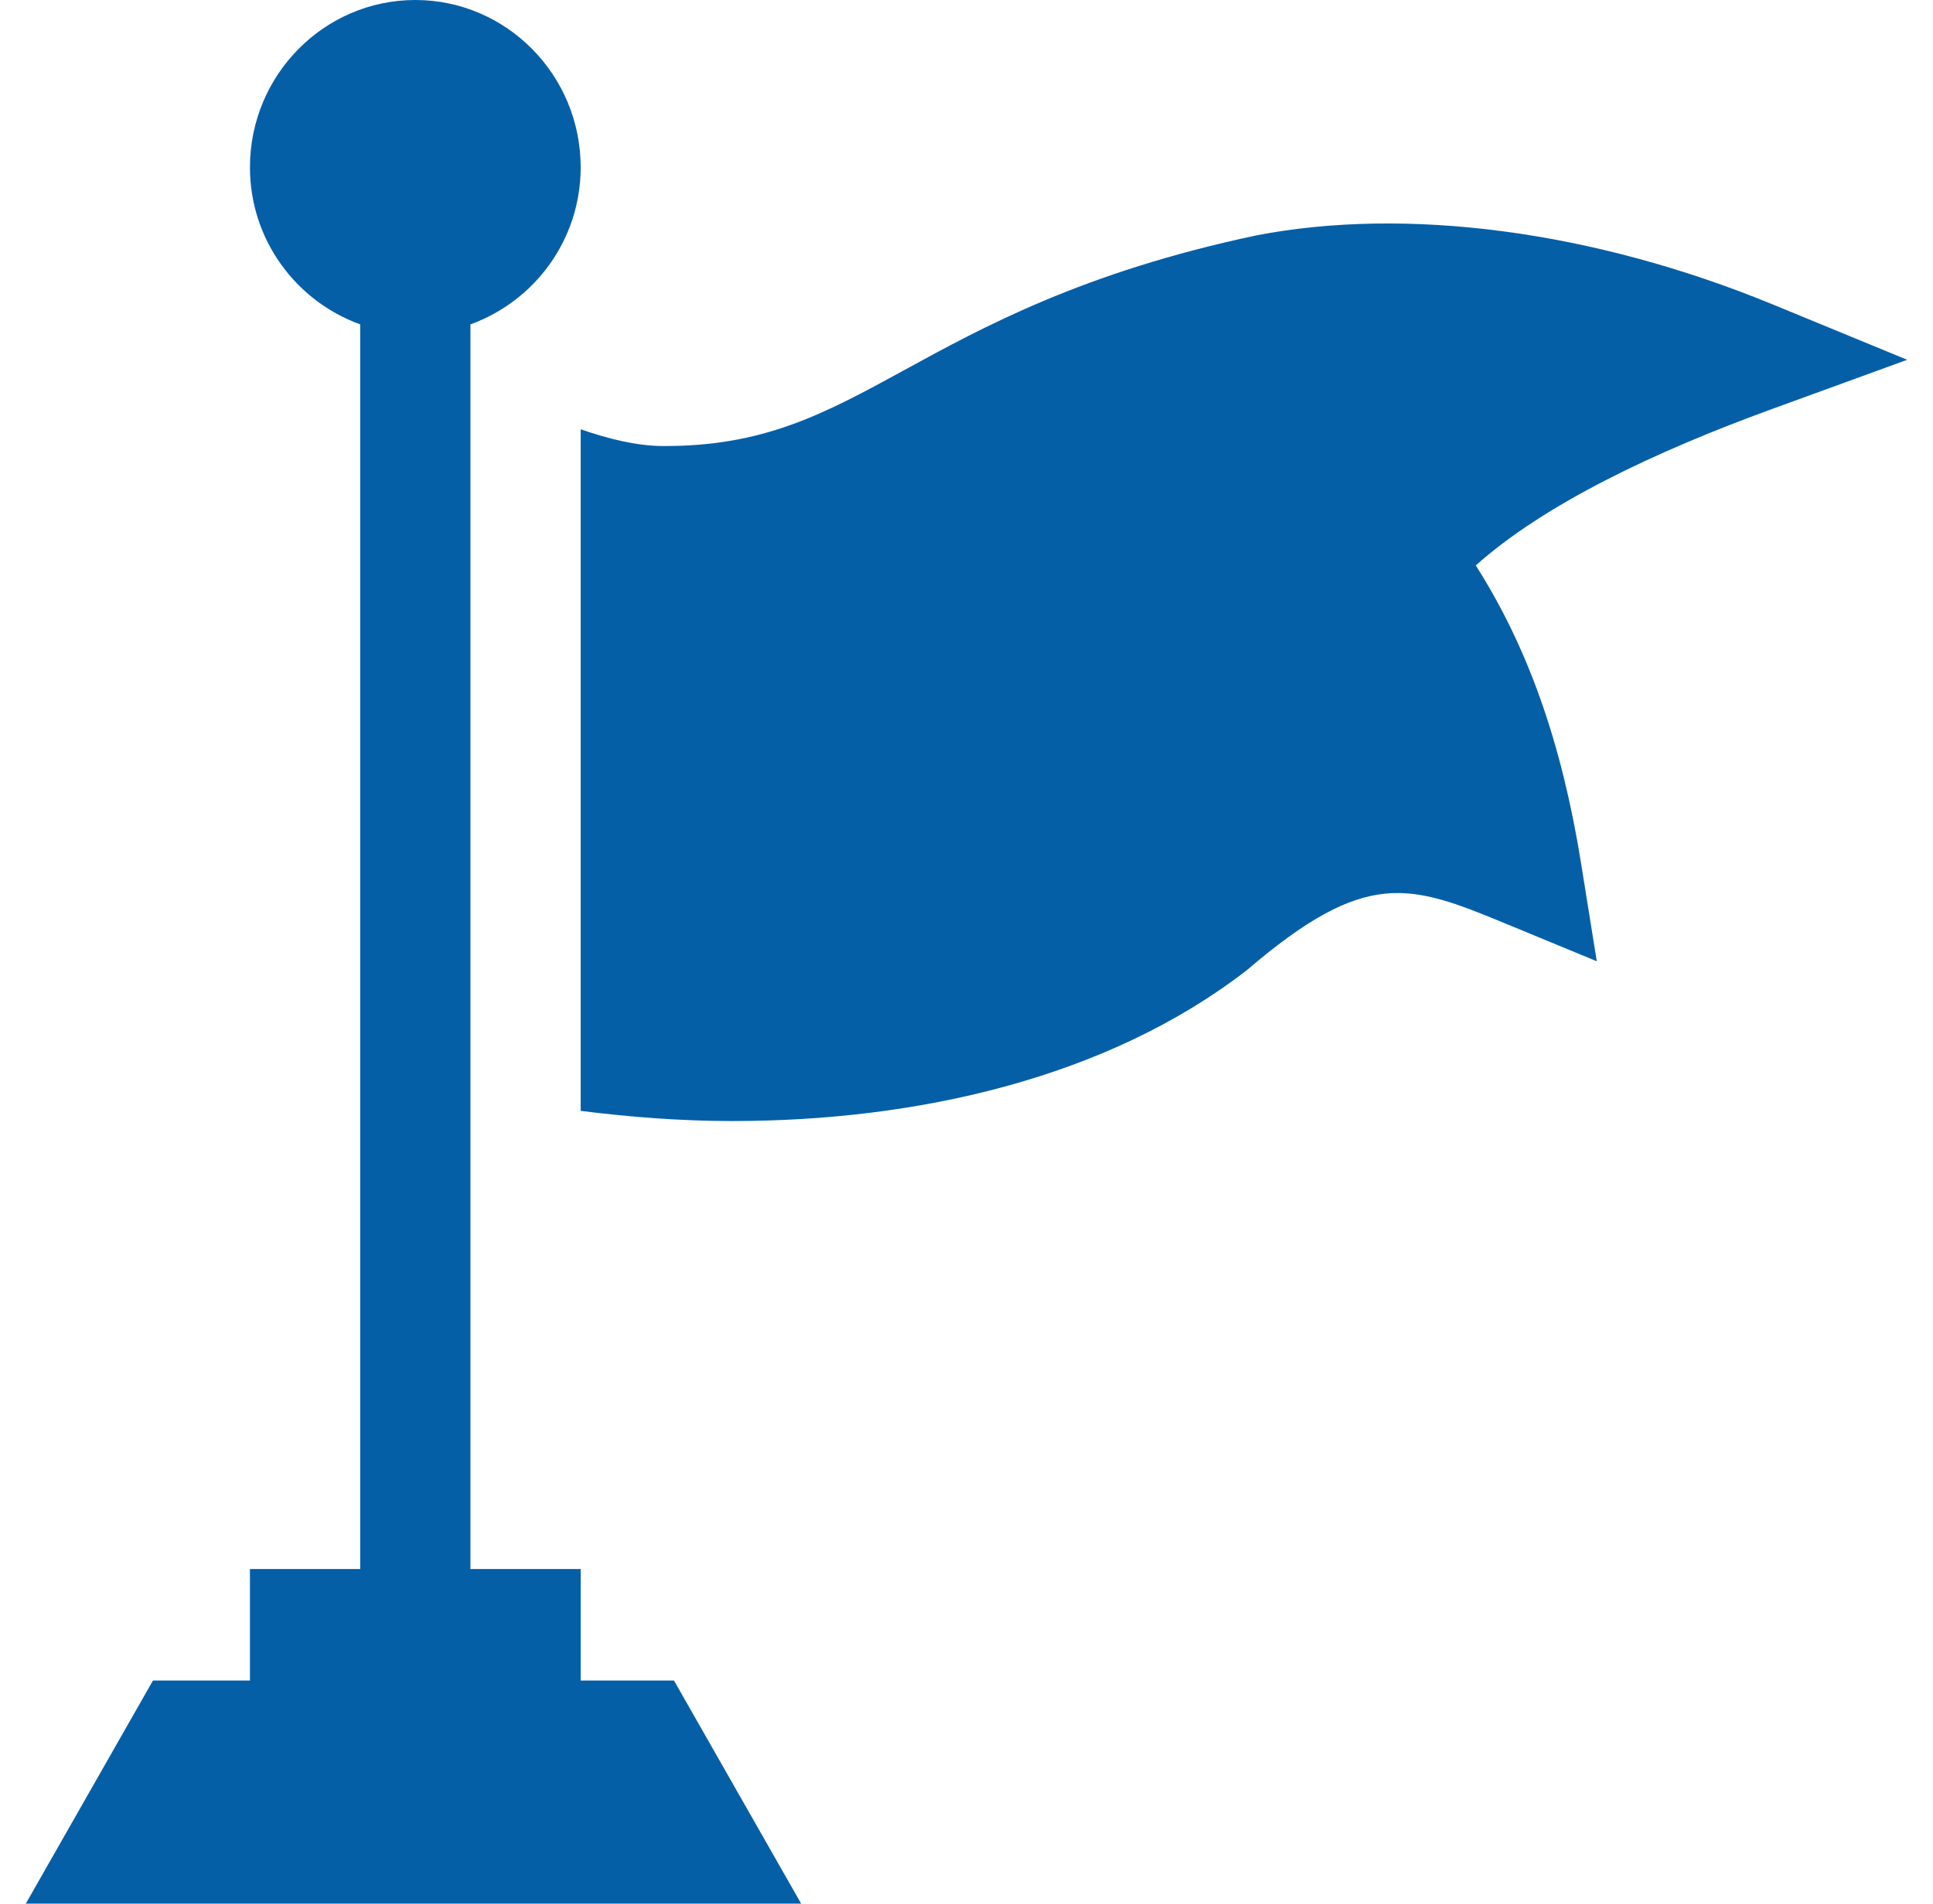 <svg width="65" height="64" viewBox="0 0 65 64" fill="none" xmlns="http://www.w3.org/2000/svg">
<g clip-path="url(#clip0_202_3358)">
<path d="M8.405 52.75V56.5H5.143L0.868 64H26.94L22.664 56.5H19.526V52.75H15.819V10.905C17.972 10.128 19.526 8.066 19.526 5.625C19.526 2.523 17.032 0 13.966 0C10.899 0 8.405 2.523 8.405 5.625C8.405 8.066 9.959 10.128 12.112 10.905V52.75H8.405Z" fill="#055FA7"/>
<path d="M42.245 7.914C36.43 9.146 33.067 10.986 30.366 12.466C27.664 13.944 25.642 15.018 22.261 14.995C21.387 14.987 20.452 14.752 19.526 14.433V37.347C21.183 37.556 22.892 37.689 24.632 37.689C30.809 37.689 37.231 36.257 41.934 32.611C45.952 29.171 47.409 29.724 50.637 31.055L53.694 32.317L53.165 29.019C52.519 24.992 51.382 21.766 49.625 19.01C51.924 16.956 55.627 15.191 59.582 13.753L64.132 12.096L59.652 10.252C53.549 7.736 47.264 6.945 42.245 7.914Z" fill="#055FA7"/>
</g>
<defs>
<clipPath id="clip0_202_3358">
<rect width="63.264" height="64" fill="white" transform="translate(0.868)"/>
</clipPath>
</defs>
</svg>
